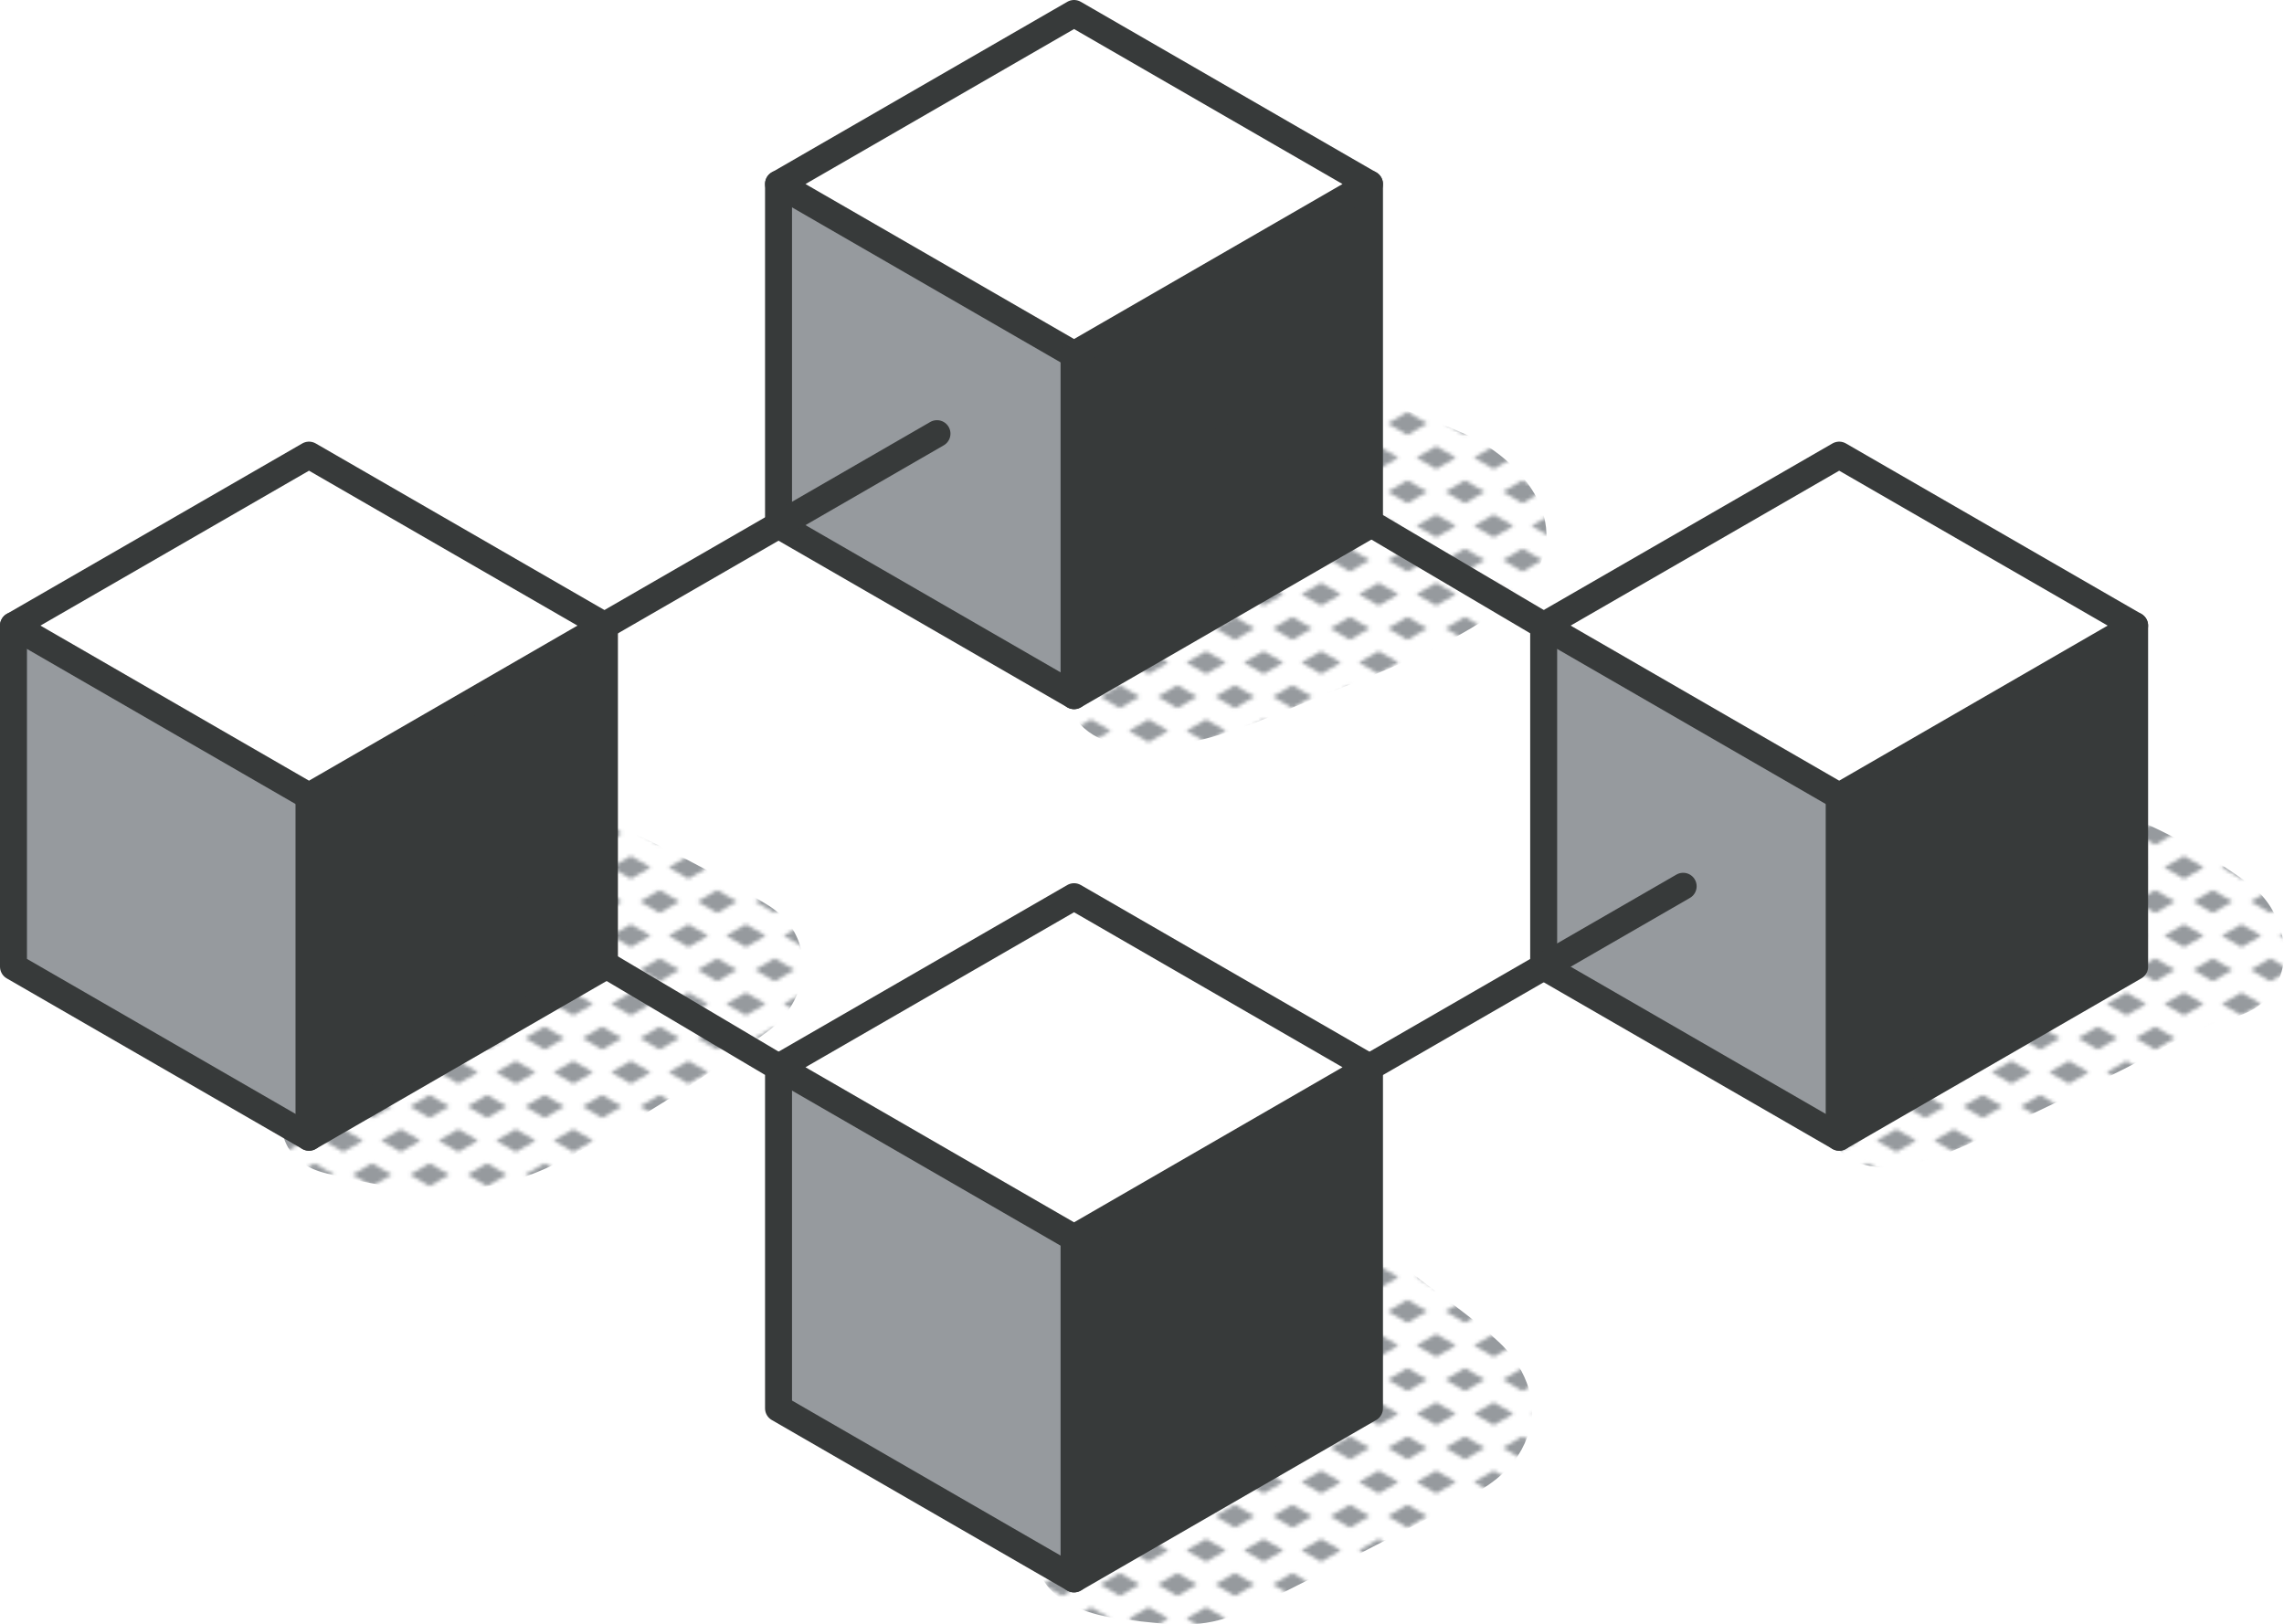 <svg xmlns="http://www.w3.org/2000/svg" xmlns:xlink="http://www.w3.org/1999/xlink" viewBox="0 0 254.12 180.72"><defs><style>.cls-1,.cls-6{fill:none;}.cls-2{fill:#969a9e;}.cls-3{fill:url(#New_Pattern_Swatch_3);}.cls-4{fill:#373a3a;}.cls-5{fill:#fff;}.cls-6{stroke:#373a3a;stroke-linecap:round;stroke-linejoin:round;stroke-width:3px;}</style><pattern id="New_Pattern_Swatch_3" data-name="New Pattern Swatch 3" width="16" height="19" patternTransform="translate(9.39 -6.07) scale(0.4)" patternUnits="userSpaceOnUse" viewBox="0 0 16 19"><rect class="cls-1" width="16" height="19"/><polygon class="cls-2" points="16 22.18 10.5 19 16 15.82 21.5 19 16 22.18"/><polygon class="cls-2" points="8 12.68 2.5 9.5 8 6.33 13.5 9.5 8 12.68"/><polygon class="cls-2" points="0 22.18 -5.5 19 0 15.82 5.5 19 0 22.18"/><polygon class="cls-2" points="16 3.18 10.5 0 16 -3.17 21.5 0 16 3.18"/><polygon class="cls-2" points="0 3.18 -5.5 0 0 -3.17 5.5 0 0 3.18"/></pattern></defs><g id="Layer_2" data-name="Layer 2"><g id="icons_design" data-name="icons design"><path class="cls-3" d="M85.39,100.7a150.21,150.21,0,0,0-16.17-8.53c-6-2.77-11.5-6.07-18.25-5-4.86.8-7.79,8-4.86,11.93,4,5.42,9.83,6.73,15.82,9.3l2.38,1c-2.15,1.36-4.32,2.71-6.51,4-2.48,1.48-4.88,3.34-7.75,3.78-3.91.59-8.16-.22-12.16.25-7,.81-9.65,11.1-1.77,13.1,8.91,2.27,17.52,3.16,25.88-1.11A176.29,176.29,0,0,0,85.39,114.8C90.29,111.22,91,104.15,85.39,100.7Z"/><path class="cls-3" d="M166.89,149.47c-2.69-2.56-5.88-4.75-8.79-7s-6.83-6.12-10.61-6.89c-4.92-1-8.86,1.41-10.63,6-2,5.21,2.43,8.72,6,11.34,1.72,1.27,3.45,2.51,5.21,3.72-5.64,3.1-11.52,5.92-17.09,9-5.1.44-10.15.83-14.33,4.07-2.86,2.21-1.22,6.2,1,7.91,3.11,2.39,7.21,2.59,11,3,5,.52,7.65-.14,12.08-2.36,7.19-3.6,14.31-7.3,21.44-11,3.65-1.9,6.79-3.86,8-8.1C171.15,155.49,169.44,151.9,166.89,149.47Z"/><path class="cls-3" d="M250.34,98.44A65.46,65.46,0,0,0,231,88.73c-10.84-3.5-15.75,14.1-4.71,17.08.83.23,1.65.47,2.47.73-12.4,6.66-29.19,16-24.15,21.42,4.7,5,15.17-1.07,20-3.3,3.86-1.79,7.67-3.69,11.48-5.58s8.1-4.86,12.31-5.86C255.84,111.46,255.51,102.31,250.34,98.44Z"/><path class="cls-3" d="M162.94,48.28c-6-2.66-11.94-4.26-17.59-7.52-7-6.58-20.52,4.3-12.16,13.14,3.51,3.71,7.8,5.44,12.28,6.8-2.2,1-4.38,1.92-6.49,2.85-6.81,3-14.87,4.6-19.56,10.73-2.34,3.06.36,7,3.27,8,7.46,2.8,17.23-2,24.15-4.78s15.86-6,21.63-11C176.11,59.89,170.28,51.54,162.94,48.28Z"/><polygon class="cls-4" points="237.5 69.62 237.5 107.58 204.63 126.56 204.63 88.61 237.5 69.62"/><polygon class="cls-5" points="237.5 69.62 204.63 88.61 171.75 69.62 204.63 50.65 237.5 69.62"/><polygon class="cls-2" points="171.75 107.58 171.75 69.62 204.63 88.61 204.63 126.56 171.75 107.58"/><polygon class="cls-4" points="152.37 118.77 152.37 156.73 119.5 175.71 119.5 137.76 152.37 118.77"/><polygon class="cls-4" points="152.37 58.18 152.37 58.44 119.5 77.42 119.5 39.46 152.37 20.48 152.37 58.18"/><polygon class="cls-5" points="152.37 20.48 119.5 39.46 86.62 20.48 119.5 1.5 152.37 20.48"/><polygon class="cls-5" points="152.37 118.77 119.5 137.76 86.62 118.77 119.5 99.79 152.37 118.77"/><polygon class="cls-2" points="119.5 137.76 119.5 175.71 86.62 156.73 86.62 118.77 119.5 137.76"/><polygon class="cls-2" points="86.62 58.44 86.62 20.48 119.5 39.46 119.5 77.42 86.62 58.44"/><polygon class="cls-4" points="67.25 107.28 67.25 107.58 34.38 126.56 34.38 88.61 67.25 69.62 67.25 107.28"/><polygon class="cls-5" points="67.25 69.62 34.38 88.61 1.5 69.62 34.38 50.65 67.25 69.62"/><polygon class="cls-2" points="34.38 88.61 34.38 126.56 1.5 107.58 1.5 69.62 34.38 88.61"/><polygon class="cls-6" points="1.5 69.62 34.38 50.65 67.25 69.62 34.38 88.61 1.5 69.62"/><line class="cls-6" x1="34.38" y1="88.61" x2="34.38" y2="126.56"/><polyline class="cls-6" points="1.5 69.62 1.5 107.58 34.38 126.56 67.25 107.58 67.25 69.62"/><polygon class="cls-6" points="86.62 20.48 119.5 1.5 152.37 20.48 119.5 39.46 86.62 20.48"/><line class="cls-6" x1="119.5" y1="39.46" x2="119.5" y2="77.42"/><polyline class="cls-6" points="86.62 58.44 119.5 77.42 152.37 58.44 152.37 20.48"/><line class="cls-6" x1="86.62" y1="20.47" x2="86.62" y2="58.44"/><polygon class="cls-6" points="86.62 118.77 119.5 99.79 152.37 118.77 119.5 137.76 86.62 118.77"/><line class="cls-6" x1="119.5" y1="137.76" x2="119.5" y2="175.71"/><polygon class="cls-6" points="171.75 69.62 204.63 50.65 237.5 69.62 204.63 88.61 171.75 69.62"/><line class="cls-6" x1="204.63" y1="88.61" x2="204.63" y2="126.56"/><polyline class="cls-6" points="51.65 98.04 86.62 118.77 86.62 156.73 119.5 175.71 152.37 156.73 152.37 118.77"/><polyline class="cls-6" points="136.4 48.75 171.75 69.62 171.75 107.58 204.63 126.56 237.5 107.58 237.5 69.62"/><line class="cls-6" x1="67.25" y1="69.62" x2="104.25" y2="48.26"/><line class="cls-6" x1="152.37" y1="118.77" x2="187.27" y2="98.63"/></g></g></svg>